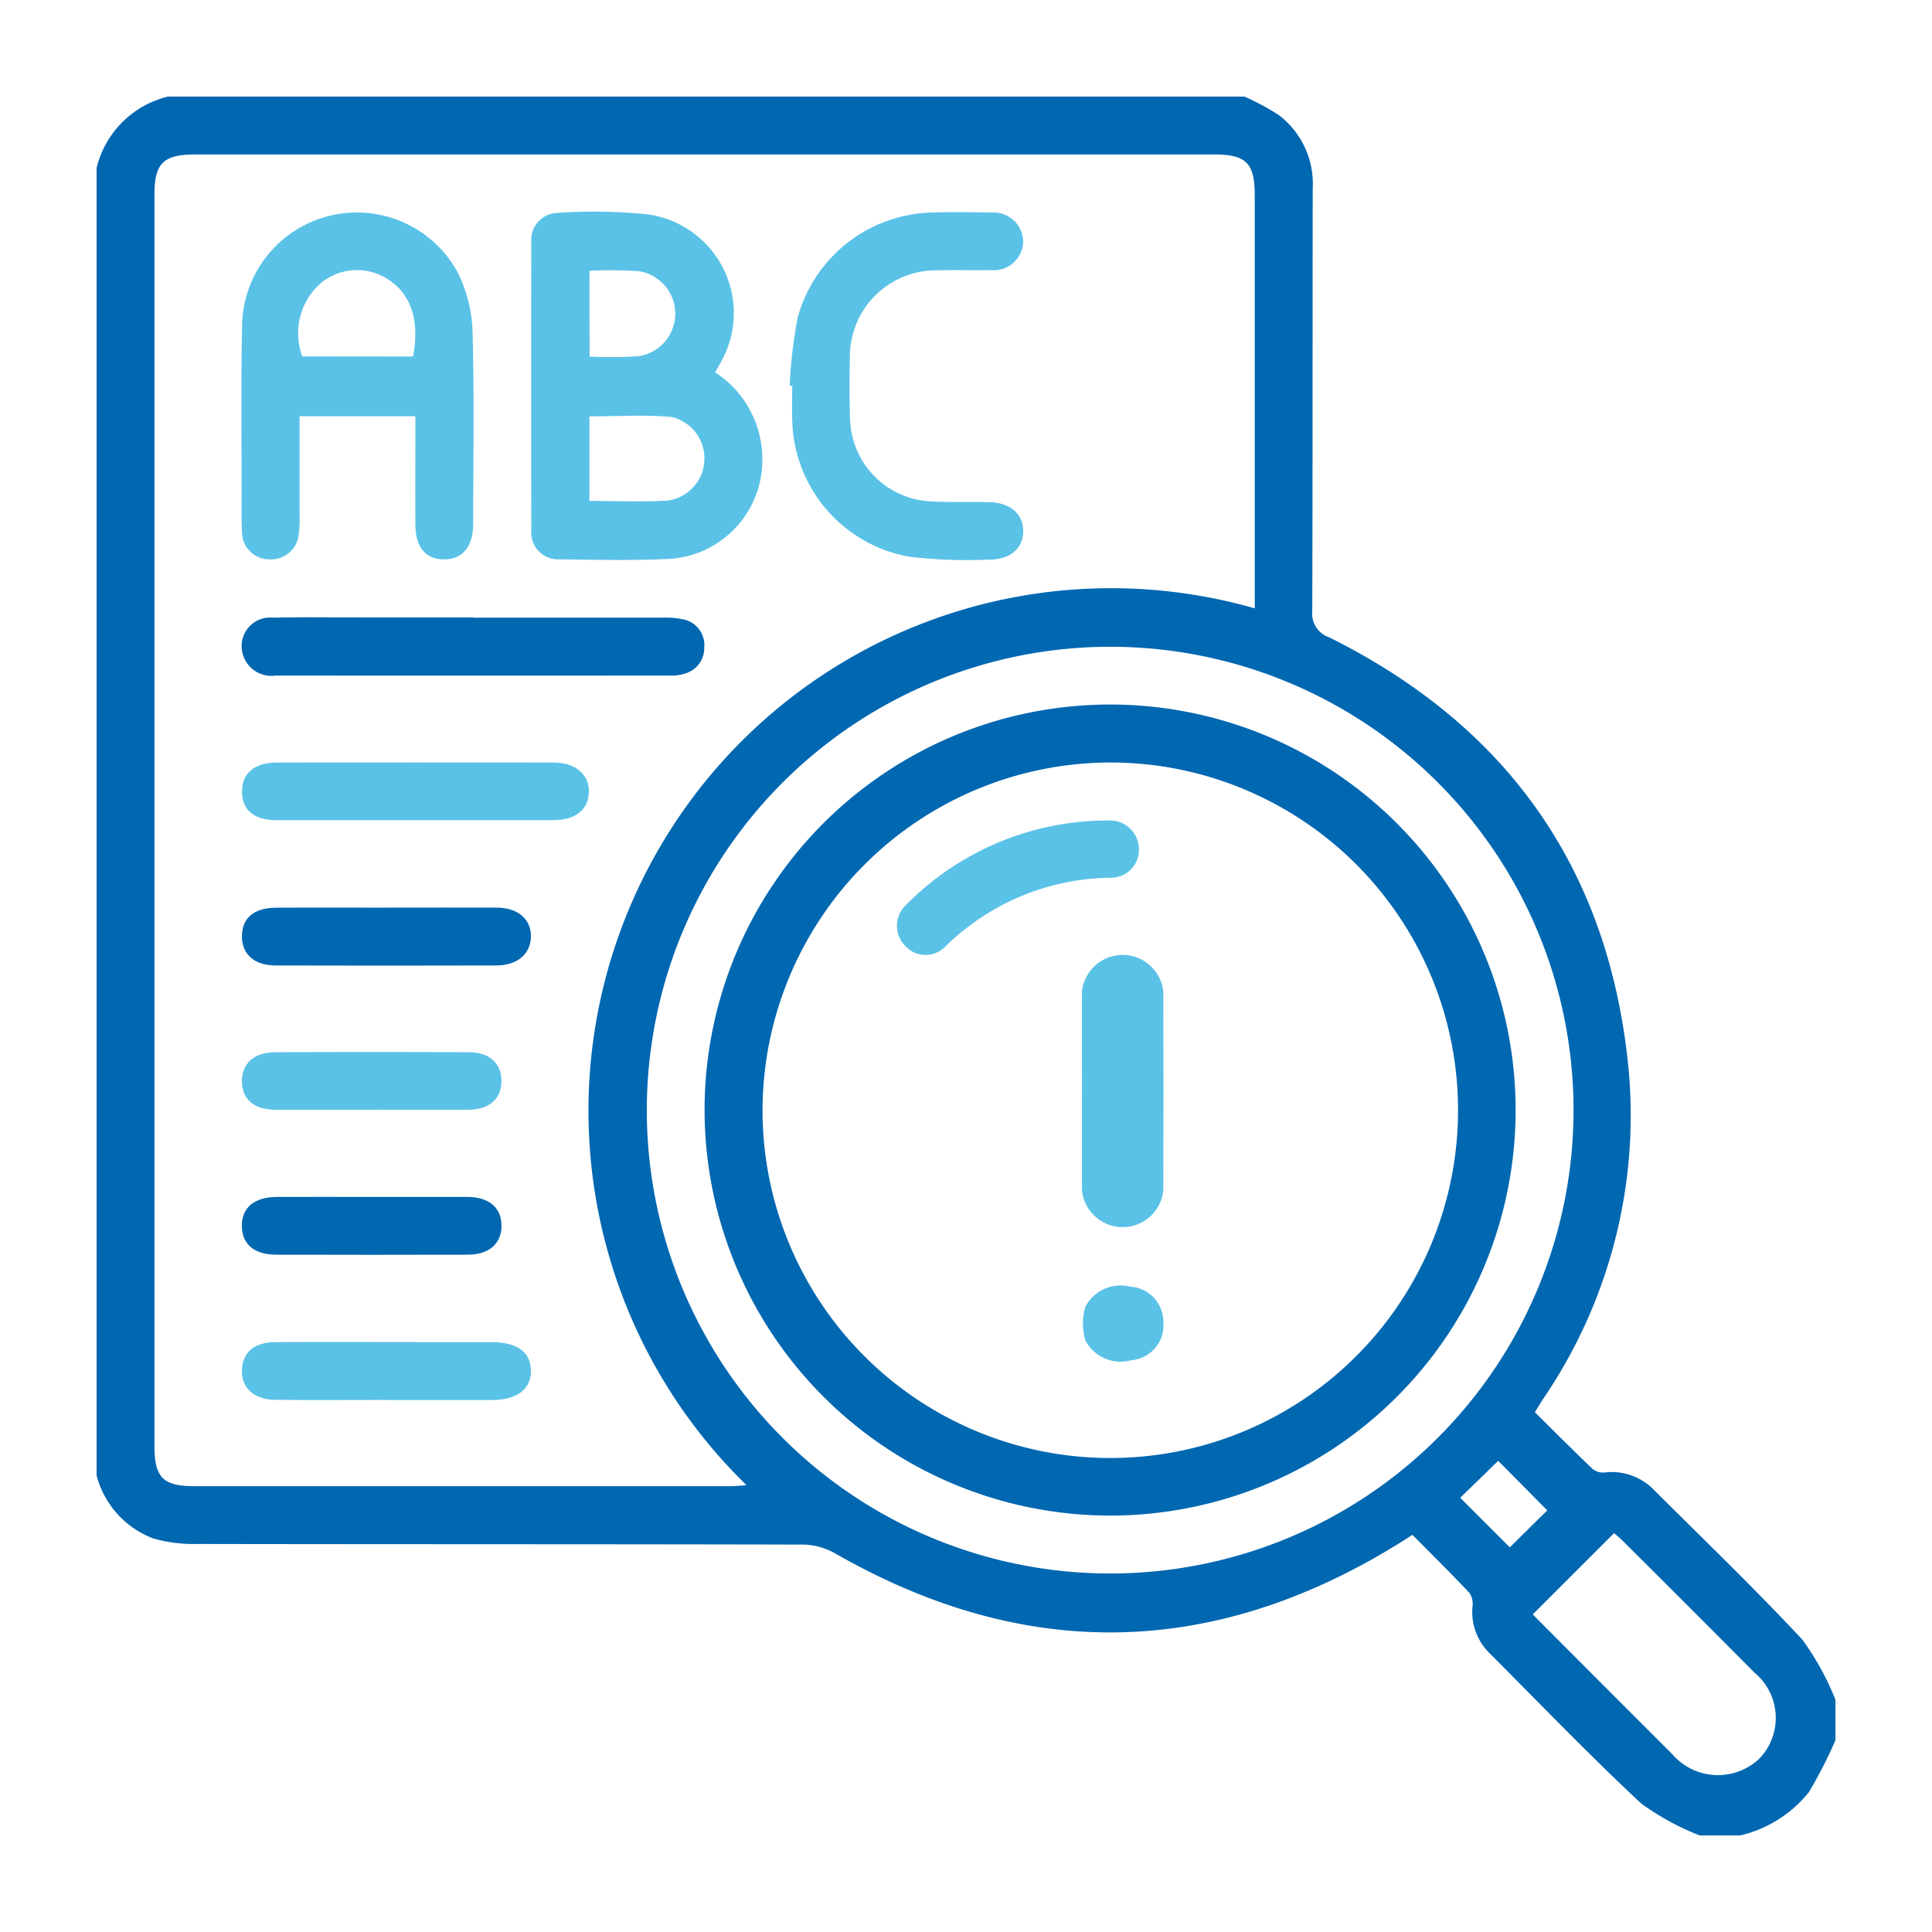 <svg xmlns="http://www.w3.org/2000/svg" width="80" height="80"><defs><clipPath id="b"><path data-name="Rectangle 28115" fill="#0067b1" d="M0 0h72v72H0z"/></clipPath><clipPath id="a"><path d="M0 0h80v80H0z"/></clipPath></defs><g data-name="Artboard – 57" clip-path="url(#a)"><g data-name="Group 78650"><g data-name="Group 78506" clip-path="url(#b)" transform="translate(4 4)"><path data-name="Path 57307" d="M47.531 0a10.38 10.38 0 0 1 1.4.75 3.56 3.56 0 0 1 1.426 3.05c-.011 5.835 0 11.67-.019 17.5a1.034 1.034 0 0 0 .7 1.091c7.378 3.667 11.579 9.591 12.391 17.806a20.812 20.812 0 0 1-3.537 13.737c-.1.155-.195.314-.336.542.8.794 1.592 1.588 2.4 2.359a.7.7 0 0 0 .5.136 2.435 2.435 0 0 1 2.043.735c2.057 2.052 4.155 4.067 6.135 6.191A11.434 11.434 0 0 1 72 66.375v1.688a19.084 19.084 0 0 1-1.1 2.15A5.151 5.151 0 0 1 68.063 72h-1.688a10.88 10.88 0 0 1-2.416-1.32c-2.155-2.013-4.2-4.141-6.286-6.231a2.389 2.389 0 0 1-.7-1.917.839.839 0 0 0-.121-.567c-.768-.815-1.565-1.6-2.365-2.409-.256.162-.45.287-.646.408q-11.521 7.077-23.256.361a2.77 2.77 0 0 0-1.3-.367c-8.384-.021-16.769-.011-25.153-.026a5.983 5.983 0 0 1-1.795-.232A3.816 3.816 0 0 1 0 57.094V2.953A4.014 4.014 0 0 1 2.953 0Zm.426 21.191V4.111c0-1.361-.348-1.715-1.692-1.715H4.081c-1.313 0-1.686.365-1.686 1.655v51.816c0 1.314.354 1.673 1.657 1.673h22.147c.219 0 .438-.024.714-.04a21.638 21.638 0 0 1 21.044-36.309M22.783 41.909a19.187 19.187 0 1 0 19.241-19.128 19.2 19.2 0 0 0-19.241 19.128m36.694 20.928c-.008-.014.009.034.041.066q2.855 2.861 5.713 5.717a2.494 2.494 0 0 0 3.626.195 2.434 2.434 0 0 0-.216-3.562q-2.724-2.743-5.466-5.468c-.127-.127-.269-.239-.341-.3l-3.357 3.355m.591-4.3-2.031-2.05-1.572 1.53 2.053 2.052 1.55-1.531" fill="#0067b1"/><path data-name="Path 57308" d="M25.613 11.418a4.284 4.284 0 0 1 1.953 3.7 4.1 4.1 0 0 1-3.828 4.024c-1.518.072-3.041.041-4.561.017a1.106 1.106 0 0 1-1.176-1.207q-.018-5.967 0-11.934a1.109 1.109 0 0 1 1.047-1.2 21.76 21.76 0 0 1 3.782.06 4.125 4.125 0 0 1 3 6.152c-.065.121-.135.24-.217.386m-5.207 5.326c1.13 0 2.2.049 3.264-.016a1.763 1.763 0 0 0 .137-3.46c-1.122-.1-2.259-.025-3.4-.025Zm.008-5.976a17.793 17.793 0 0 0 2-.014 1.779 1.779 0 0 0 .025-3.524 17.726 17.726 0 0 0-2.029-.015Z" fill="#5bc2e7"/><path data-name="Path 57309" d="M13.205 13.236h-4.8v4.084a4.907 4.907 0 0 1-.039.84 1.153 1.153 0 0 1-1.238 1 1.125 1.125 0 0 1-1.106-1.136c-.032-.533-.017-1.075-.017-1.614 0-2.342-.029-4.684.022-7.025a4.754 4.754 0 0 1 8.929-2.1 5.894 5.894 0 0 1 .61 2.412c.075 2.668.032 5.339.026 8.008 0 .945-.461 1.474-1.233 1.458-.747-.015-1.156-.516-1.159-1.444-.006-1.471 0-2.942 0-4.481m-.095-2.475c.28-1.5-.084-2.59-1.046-3.2a2.348 2.348 0 0 0-2.7.1 2.75 2.75 0 0 0-.841 3.095Z" fill="#5bc2e7"/><path data-name="Path 57310" d="M28.698 11.964a19.776 19.776 0 0 1 .339-2.844 5.917 5.917 0 0 1 5.535-4.319c.819-.027 1.64-.019 2.459 0a1.232 1.232 0 0 1 1.338 1.224 1.215 1.215 0 0 1-1.322 1.16c-.749.012-1.5-.012-2.248.009a3.573 3.573 0 0 0-3.607 3.618c-.017.866-.025 1.734.011 2.6a3.5 3.5 0 0 0 3.27 3.344c.817.051 1.639.018 2.458.034.89.017 1.436.478 1.437 1.2s-.539 1.191-1.436 1.183a20.257 20.257 0 0 1-3.288-.122 5.873 5.873 0 0 1-4.839-5.672c-.018-.468 0-.937 0-1.405l-.1-.01" fill="#5bc2e7"/><path data-name="Path 57311" d="M15.61 21.576h7.8a3.541 3.541 0 0 1 .905.076 1.081 1.081 0 0 1 .847 1.145 1.1 1.1 0 0 1-.818 1.1 1.813 1.813 0 0 1-.554.077q-8.188.006-16.376 0a1.231 1.231 0 0 1-1.358-.877 1.183 1.183 0 0 1 1.259-1.52c1.171-.03 2.343-.01 3.514-.01h4.779" fill="#0067b1"/><path data-name="Path 57312" d="M13.227 29.963H7.468c-.932 0-1.429-.4-1.447-1.155-.019-.778.5-1.232 1.452-1.233q5.724-.006 11.447 0c.915 0 1.488.5 1.464 1.237-.024.721-.561 1.148-1.468 1.15h-5.688" fill="#5bc2e7"/><path data-name="Path 57313" d="M12.004 33.584c1.52 0 3.041-.006 4.561 0 .882 0 1.43.478 1.42 1.2s-.568 1.192-1.445 1.194q-4.561.012-9.122 0c-.894 0-1.407-.47-1.4-1.219s.5-1.17 1.426-1.174c1.52-.007 3.041 0 4.561 0" fill="#0067b1"/><path data-name="Path 57314" d="M12.003 53.969c-1.543 0-3.087.013-4.63-.005-.93-.011-1.461-.59-1.342-1.4.094-.637.559-.987 1.391-.991 2.152-.01 4.3 0 6.454 0h2.456c1.083 0 1.646.41 1.653 1.183s-.576 1.215-1.632 1.217h-4.35" fill="#5bc2e7"/><path data-name="Path 57315" d="M11.411 45.562h3.928c.906 0 1.42.438 1.427 1.182s-.505 1.208-1.4 1.21q-3.963.01-7.925 0c-.911 0-1.418-.432-1.426-1.18-.009-.773.511-1.208 1.466-1.212 1.309-.005 2.618 0 3.928 0" fill="#0067b1"/><path data-name="Path 57316" d="M11.34 41.952c-1.312 0-2.624.008-3.936 0-.883-.008-1.367-.422-1.386-1.148-.019-.754.488-1.231 1.382-1.235q4.006-.017 8.013 0c.859 0 1.35.465 1.351 1.194s-.487 1.178-1.347 1.186c-1.359.013-2.718 0-4.077 0" fill="#5bc2e7"/><path data-name="Path 57317" d="M25.175 41.957a16.792 16.792 0 1 1 16.749 16.8 16.809 16.809 0 0 1-16.749-16.8m2.4-.042a14.4 14.4 0 1 0 14.461-14.342 14.43 14.43 0 0 0-14.461 14.342" fill="#0067b1"/><path data-name="Path 57319" d="M43.162 31.145a1.158 1.158 0 0 1-1.125 1.2 9.906 9.906 0 0 0-6.9 2.858 1.138 1.138 0 0 1-1.693-.079 1.179 1.179 0 0 1 .069-1.649 11.727 11.727 0 0 1 8.4-3.5 1.2 1.2 0 0 1 1.249 1.167" fill="#5bc2e7"/><g data-name="Group 78486" fill="#5bc2e7"><path data-name="Path 57265" d="M40.802 41.188c0-1.38-.005-2.761 0-4.141a1.694 1.694 0 0 1 3.369.02q.01 4.113 0 8.227a1.693 1.693 0 0 1-3.37-.02v-4.086"/><path data-name="Path 57266" d="M44.175 50.783a1.45 1.45 0 0 1-1.333 1.541 1.644 1.644 0 0 1-1.9-.823 2.4 2.4 0 0 1 .005-1.4 1.641 1.641 0 0 1 1.835-.826 1.463 1.463 0 0 1 1.391 1.508"/></g></g></g></g></svg>
